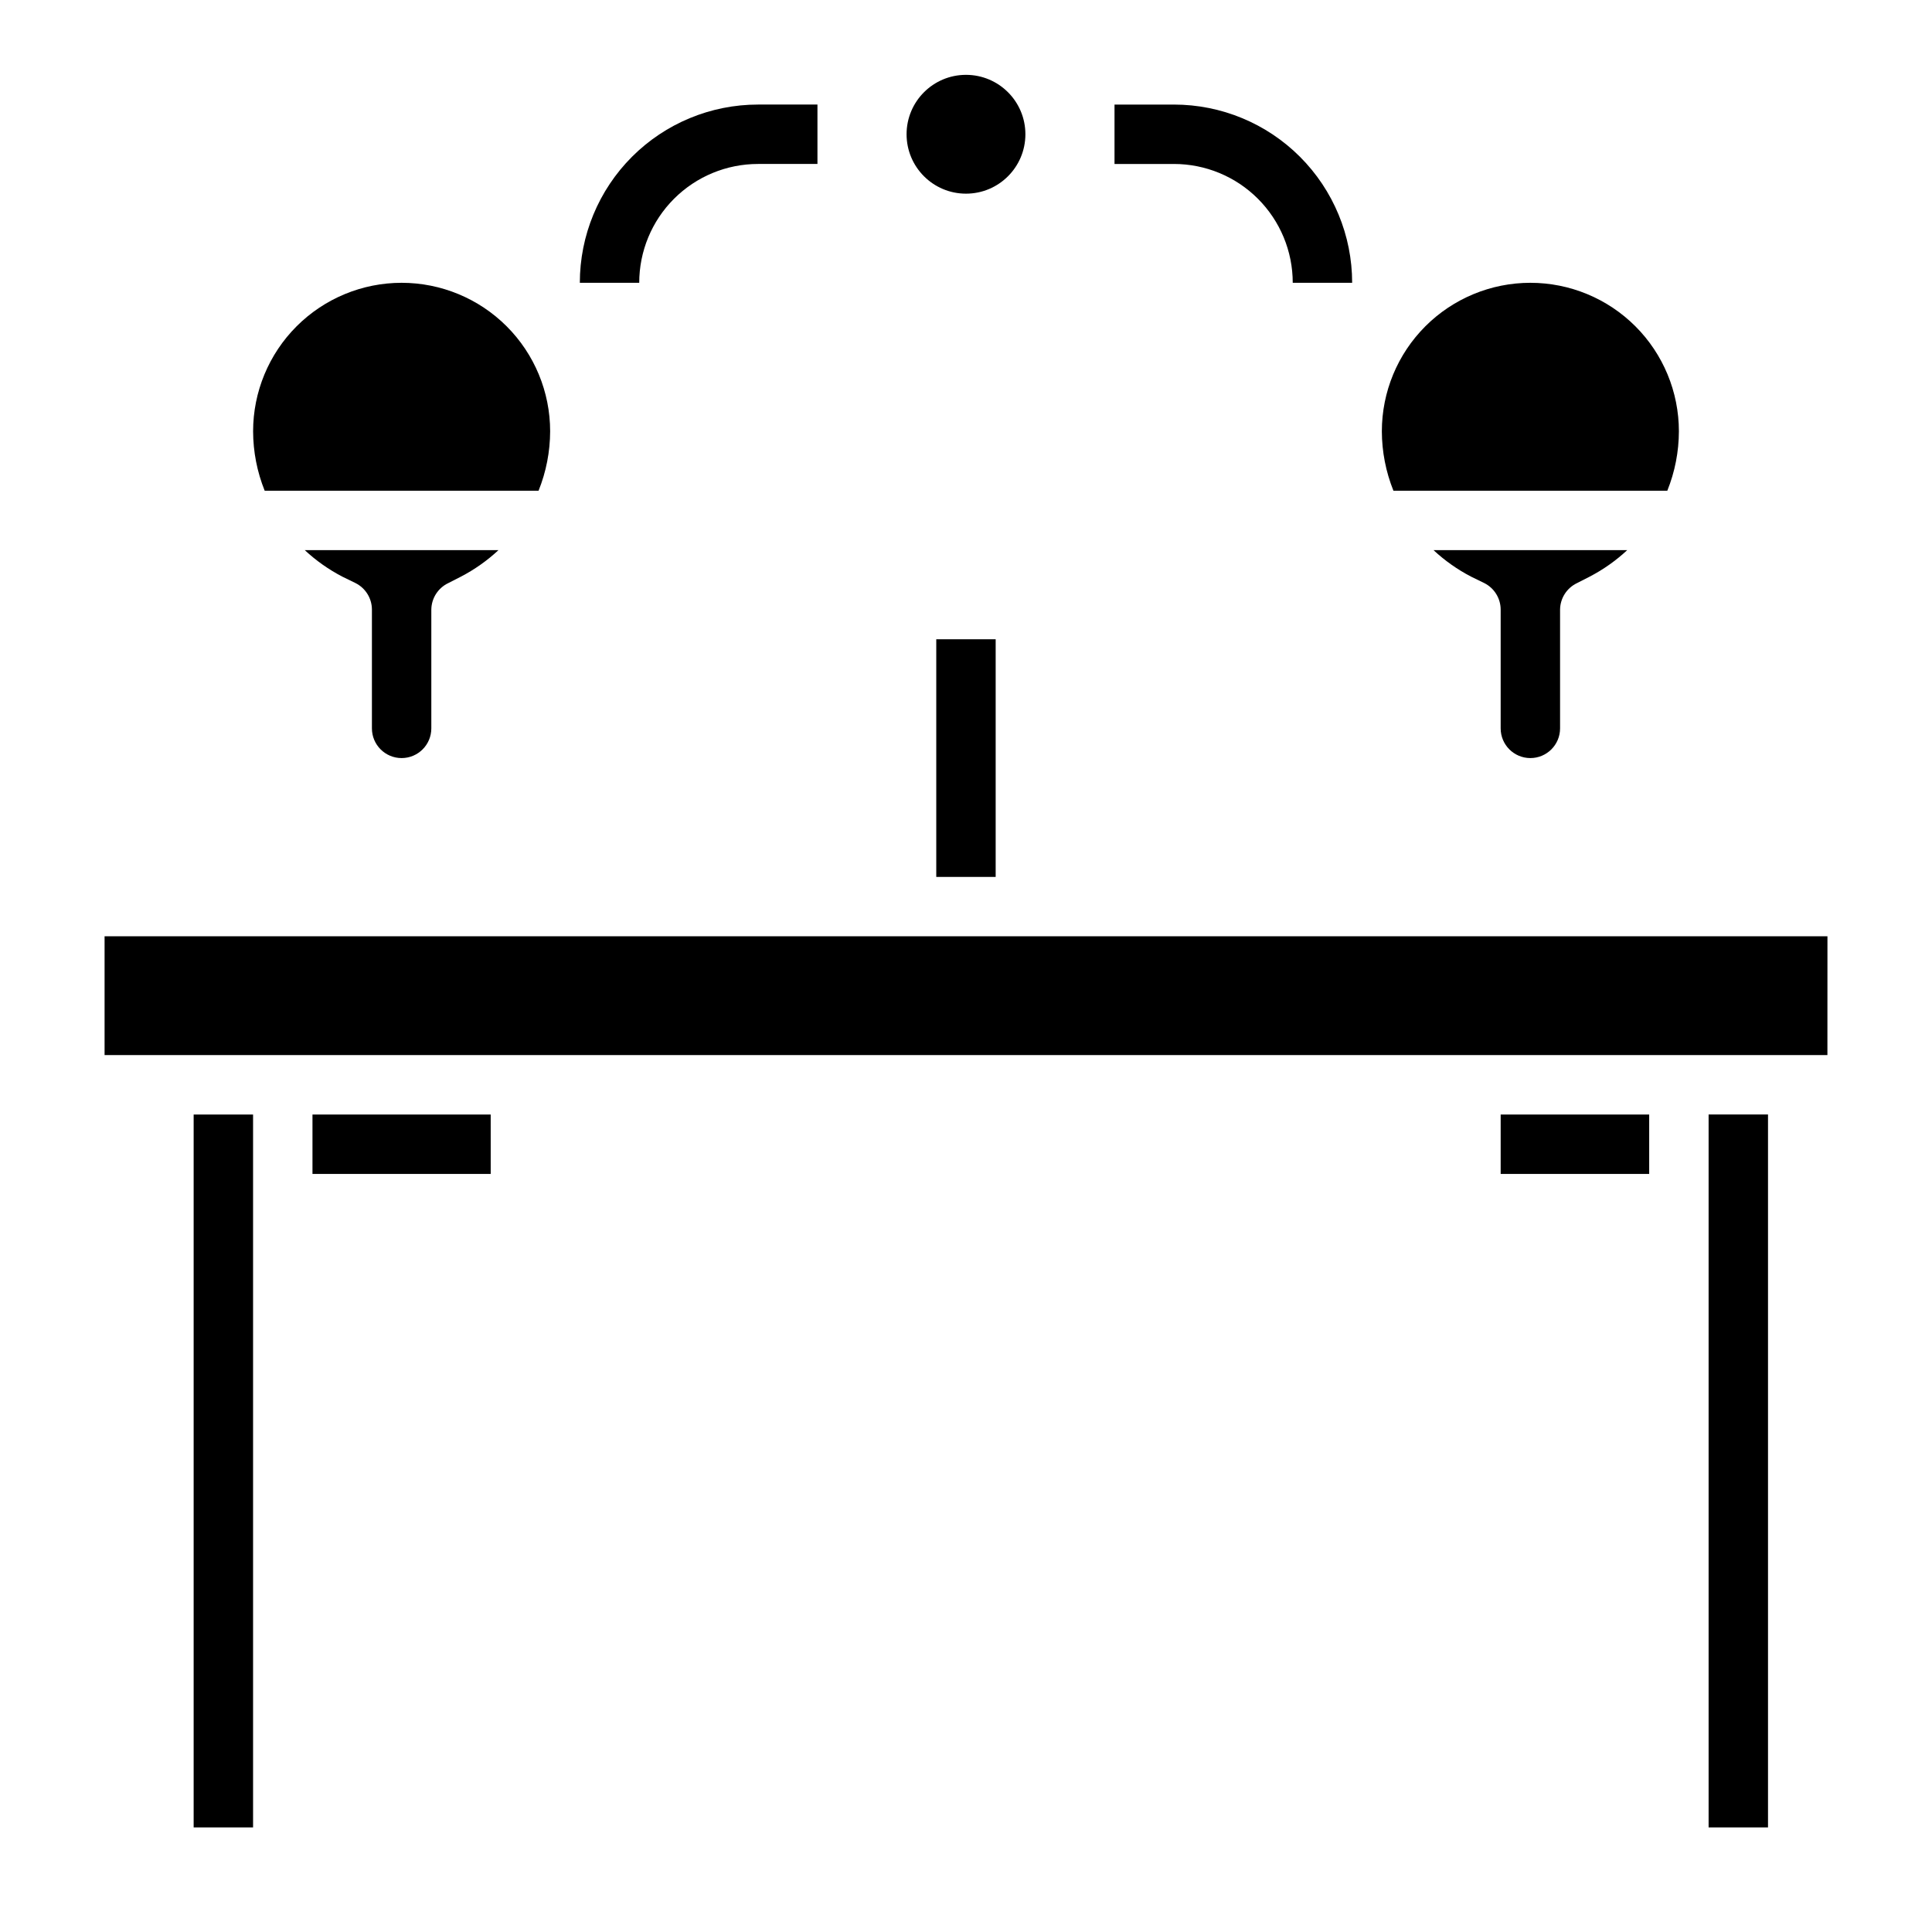 <?xml version="1.0" encoding="UTF-8"?>
<!-- Uploaded to: ICON Repo, www.svgrepo.com, Generator: ICON Repo Mixer Tools -->
<svg fill="#000000" width="800px" height="800px" version="1.1" viewBox="144 144 512 512" xmlns="http://www.w3.org/2000/svg">
 <g>
  <path d="m392.12 313.41h15.742v62.977h-15.742zm-196.8 314.88v-188.93h15.746v188.93zm78.723-173.19h-47.234v-15.742h47.23zm267.65 0v-15.742h39.359v15.742zm70.848 173.18-15.742 0.004v-188.93h15.742zm15.742-204.67h-456.57v-31.488h456.58z"/>
  <path d="m266.18 296.8-3.387 1.73c-2.707 1.289-4.449 4.008-4.488 7.008v31.488c0 4.348-3.523 7.871-7.871 7.871-4.348 0-7.871-3.523-7.871-7.871v-31.488c-0.008-2.965-1.684-5.672-4.332-7.008l-3.539-1.73c-3.609-1.879-6.945-4.234-9.922-7.008h51.328c-2.977 2.773-6.312 5.129-9.918 7.008zm-15.746-77.855c10.438 0 20.449 4.148 27.832 11.527 7.383 7.383 11.527 17.395 11.527 27.832-0.016 5.398-1.055 10.738-3.07 15.746h-72.578c-2.016-5.008-3.055-10.348-3.07-15.746 0-10.438 4.148-20.449 11.527-27.832 7.383-7.379 17.395-11.527 27.832-11.527z"/>
  <path d="m565.31 296.8-3.387 1.73c-2.707 1.289-4.449 4.008-4.488 7.008v31.488c0 4.348-3.523 7.871-7.871 7.871s-7.871-3.523-7.871-7.871v-31.488c-0.008-2.965-1.684-5.672-4.328-7.008l-3.543-1.73c-3.609-1.879-6.945-4.234-9.922-7.008h51.328c-2.977 2.773-6.312 5.129-9.918 7.008zm-15.746-77.855c10.441 0 20.449 4.148 27.832 11.527 7.383 7.383 11.527 17.395 11.527 27.832-0.012 5.398-1.055 10.738-3.07 15.746h-72.578c-2.012-5.008-3.055-10.348-3.07-15.746 0-10.438 4.148-20.449 11.527-27.832 7.383-7.379 17.395-11.527 27.832-11.527z"/>
  <path d="m415.74 179.58c0 8.695-7.047 15.742-15.742 15.742s-15.746-7.047-15.746-15.742c0-8.695 7.051-15.746 15.746-15.746s15.742 7.051 15.742 15.746"/>
  <path d="m297.66 218.94h15.742c0-8.352 3.316-16.359 9.223-22.266s13.914-9.223 22.266-9.223h15.742v-15.742h-15.742c-12.527 0-24.539 4.977-33.398 13.832-8.859 8.859-13.832 20.871-13.832 33.398z"/>
  <path d="m455.1 171.71h-15.742v15.742h15.742c8.352 0 16.363 3.316 22.266 9.223 5.906 5.906 9.223 13.914 9.223 22.266h15.746c0-12.527-4.977-24.539-13.836-33.398-8.855-8.855-20.871-13.832-33.398-13.832z"/>
 </g>
</svg>